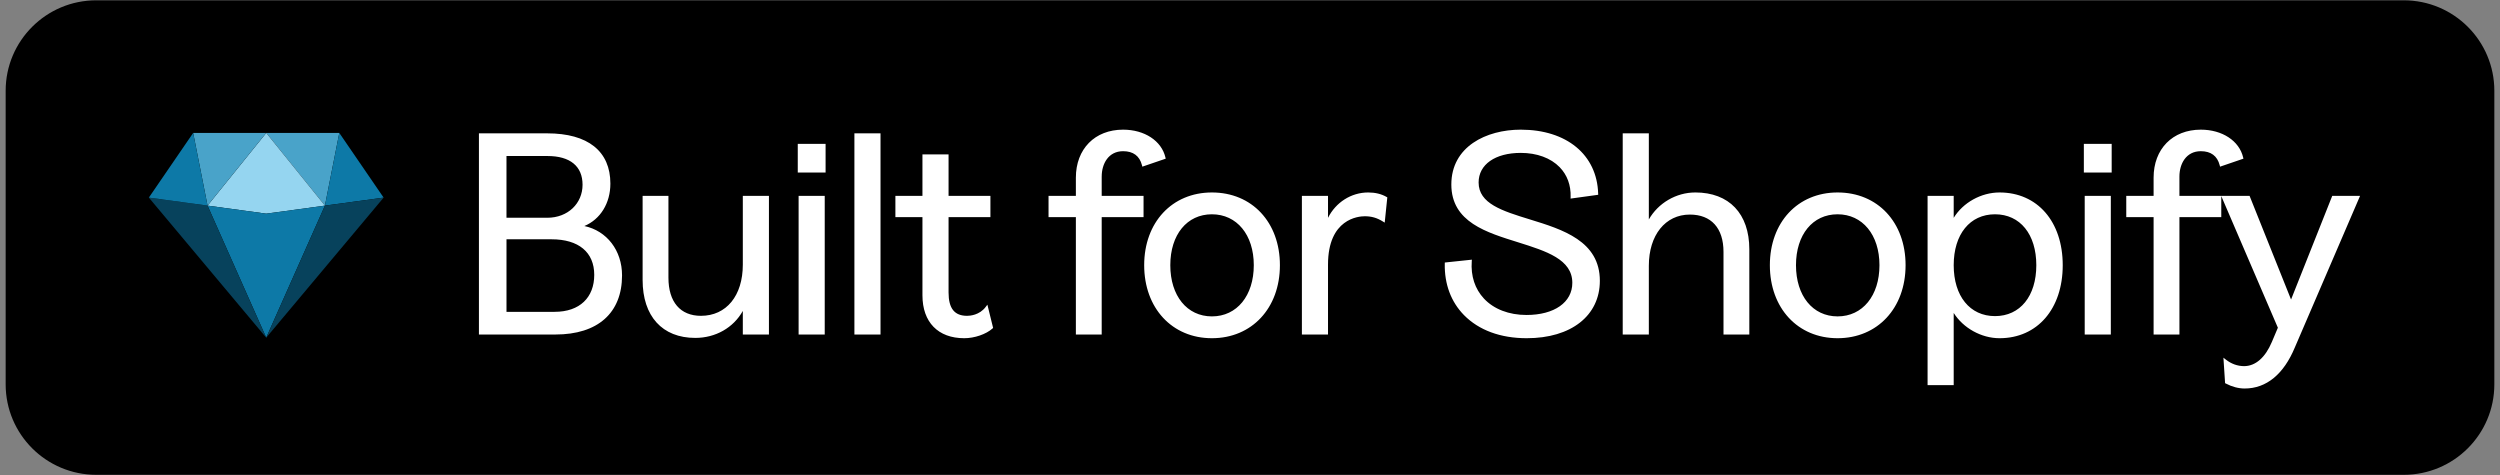 <svg width="221" height="42" viewBox="0 0 221 42" fill="none" xmlns="http://www.w3.org/2000/svg">
<rect x="0" y="0" width="221" height="42" fill="#808080" stroke="none"/>
<g clip-path="url(#clip0_235_2200)">
<path d="M212.49 0.027H8.51C4.086 0.027 0.5 3.608 0.5 8.024V33.976C0.5 38.392 4.086 41.973 8.51 41.973H212.49C216.914 41.973 220.5 38.392 220.5 33.976V8.024C220.5 3.608 216.914 0.027 212.49 0.027Z" fill="black"/>
<path d="M28.723 18.177L29.994 11.75H23.535L28.723 18.177Z" fill="#49A3C9"/>
<path d="M33.912 17.469L29.994 11.75L28.723 18.177L33.912 17.469Z" fill="#0D79A7"/>
<path d="M23.535 18.887L28.724 18.177L23.535 11.75L18.347 18.177L23.535 18.887Z" fill="#95D5F0"/>
<path d="M28.723 18.177L23.534 18.887L18.346 18.177L23.534 29.849L28.723 18.177Z" fill="#0D79A7"/>
<path d="M23.535 11.75H17.076L18.347 18.177L23.535 11.75Z" fill="#49A3C9"/>
<path d="M13.158 17.469L23.534 29.85L18.346 18.179L13.157 17.469H13.158Z" fill="#07425C"/>
<path d="M28.723 18.177L23.535 29.849L33.912 17.469L28.723 18.177Z" fill="#07425C"/>
<path d="M17.076 11.75L13.158 17.468L18.347 18.177L17.076 11.75Z" fill="#0D79A7"/>
<path d="M51.655 19.982C53.069 19.391 53.958 17.97 53.958 16.232C53.958 13.367 51.976 11.788 48.374 11.788H42.337V29.571H49.103C52.844 29.571 54.989 27.667 54.989 24.347C54.989 22.133 53.642 20.403 51.655 19.98V19.982ZM44.773 13.792H48.4C50.398 13.792 51.498 14.694 51.498 16.333C51.498 17.971 50.214 19.25 48.374 19.25H44.773V13.791V13.792ZM49.03 27.567H44.774V21.153H48.754C51.155 21.153 52.531 22.299 52.531 24.297C52.531 26.295 51.254 27.566 49.03 27.566V27.567ZM65.665 23.394C65.665 26.143 64.212 27.919 61.963 27.919C60.138 27.919 59.09 26.691 59.09 24.548V17.315H56.807V24.749C56.807 27.957 58.547 29.871 61.46 29.871C63.265 29.871 64.832 28.97 65.665 27.488V29.57H67.974V17.315H65.665V23.392V23.394ZM70.597 29.571H72.906V17.316H70.597V29.571ZM70.522 15.249H72.982V12.717H70.522V15.249ZM75.529 29.571H77.838V11.788H75.529V29.571ZM87.131 27.138C86.579 27.862 85.737 27.919 85.492 27.919C84.374 27.919 83.853 27.263 83.853 25.856V19.195H87.553V17.316H83.853V13.648H81.544V17.316H79.153V19.195H81.544V26.107C81.544 28.481 82.926 29.898 85.24 29.898C86.15 29.898 87.177 29.544 87.738 29.038L87.792 28.989L87.285 26.934L87.129 27.139L87.131 27.138ZM97.391 15.605C97.391 14.491 97.976 13.366 99.282 13.366C100.177 13.366 100.738 13.782 100.95 14.605L100.983 14.733L103.05 14.026L103.024 13.918C102.681 12.449 101.177 11.462 99.282 11.462C96.785 11.462 95.107 13.167 95.107 15.705V17.316H92.691V19.195H95.107V29.572H97.39V19.195H101.09V17.316H97.39V15.605H97.391ZM107.133 17.014C103.609 17.014 101.146 19.658 101.146 23.444C101.146 27.23 103.607 29.898 107.133 29.898C110.658 29.898 113.144 27.244 113.144 23.444C113.144 19.643 110.672 17.014 107.133 17.014ZM107.133 27.969C104.933 27.969 103.455 26.15 103.455 23.444C103.455 20.738 104.933 18.943 107.133 18.943C109.333 18.943 110.835 20.752 110.835 23.444C110.835 26.135 109.347 27.969 107.133 27.969ZM120.947 17.014C119.44 17.014 118.079 17.894 117.396 19.257V17.316H115.087V29.571H117.396V23.392C117.396 19.325 120.103 19.117 120.645 19.117C121.243 19.117 121.721 19.255 122.241 19.577L122.408 19.68L122.638 17.447L122.569 17.408C122.117 17.147 121.572 17.014 120.947 17.014ZM135.234 19.394C132.805 18.647 130.709 18.001 130.709 16.132C130.709 14.542 132.172 13.516 134.437 13.516C135.863 13.516 137.084 13.966 137.876 14.781C138.541 15.466 138.875 16.375 138.843 17.41L138.838 17.555L141.281 17.219L141.277 17.109C141.174 13.678 138.489 11.462 134.435 11.462C131.381 11.462 128.298 12.961 128.298 16.308C128.298 19.655 131.454 20.556 134.238 21.431C136.683 22.2 138.993 22.927 138.993 25.002C138.993 26.729 137.402 27.844 134.939 27.844C133.389 27.844 132.055 27.329 131.182 26.395C130.384 25.541 130.011 24.402 130.103 23.101L130.113 22.955L127.721 23.207L127.718 23.315C127.683 25.118 128.271 26.687 129.417 27.855C130.729 29.191 132.647 29.898 134.963 29.898C138.89 29.898 141.427 27.906 141.427 24.825C141.427 21.302 138.136 20.288 135.233 19.394H135.234ZM149.861 17.014C148.169 17.014 146.58 17.954 145.757 19.401V11.788H143.448V29.571H145.757V23.494C145.757 20.787 147.214 18.968 149.384 18.968C151.273 18.968 152.357 20.169 152.357 22.262V29.571H154.64V22.036C154.64 18.891 152.854 17.013 149.863 17.013L149.861 17.014ZM162.442 17.014C158.918 17.014 156.456 19.658 156.456 23.444C156.456 27.23 158.917 29.898 162.442 29.898C165.968 29.898 168.453 27.244 168.453 23.444C168.453 19.643 165.981 17.014 162.442 17.014ZM162.442 27.969C160.243 27.969 158.765 26.15 158.765 23.444C158.765 20.738 160.243 18.943 162.442 18.943C164.642 18.943 166.144 20.752 166.144 23.444C166.144 26.135 164.657 27.969 162.442 27.969ZM176.761 17.014C175.125 17.014 173.527 17.916 172.707 19.257V17.316H170.398V34.043H172.707V27.664C173.546 28.998 175.147 29.898 176.761 29.898C180.101 29.898 182.345 27.305 182.345 23.444C182.345 19.583 180.101 17.014 176.761 17.014ZM176.359 27.944C174.14 27.944 172.707 26.178 172.707 23.444C172.707 20.709 174.14 18.943 176.359 18.943C178.577 18.943 180.01 20.709 180.01 23.444C180.01 26.178 178.577 27.944 176.359 27.944ZM184.212 15.249H186.672V12.717H184.212V15.249ZM184.288 29.571H186.597V17.316H184.288V29.571ZM206.17 17.316L202.529 26.479L198.863 17.316H192.661V15.605C192.661 14.491 193.245 13.366 194.552 13.366C195.446 13.366 196.007 13.782 196.22 14.605L196.253 14.733L198.32 14.026L198.294 13.918C197.951 12.449 196.447 11.462 194.552 11.462C192.055 11.462 190.378 13.167 190.378 15.705V17.316H187.962V19.195H190.378V29.572H192.662V19.195H196.361V17.333L201.364 28.971L200.832 30.23C200.253 31.608 199.382 32.366 198.378 32.366C197.803 32.366 197.246 32.167 196.767 31.789L196.55 31.619L196.698 33.871L196.76 33.903C197.309 34.193 197.885 34.344 198.428 34.344C200.345 34.344 201.881 33.085 202.869 30.702L208.63 17.315H206.171L206.17 17.316Z" fill="white"/>
</g>
<defs>
<clipPath id="clip0_235_2200">
<rect width="220" height="41.946" fill="white" transform="translate(0.5 0.027)"/>
</clipPath>
</defs>
</svg>
